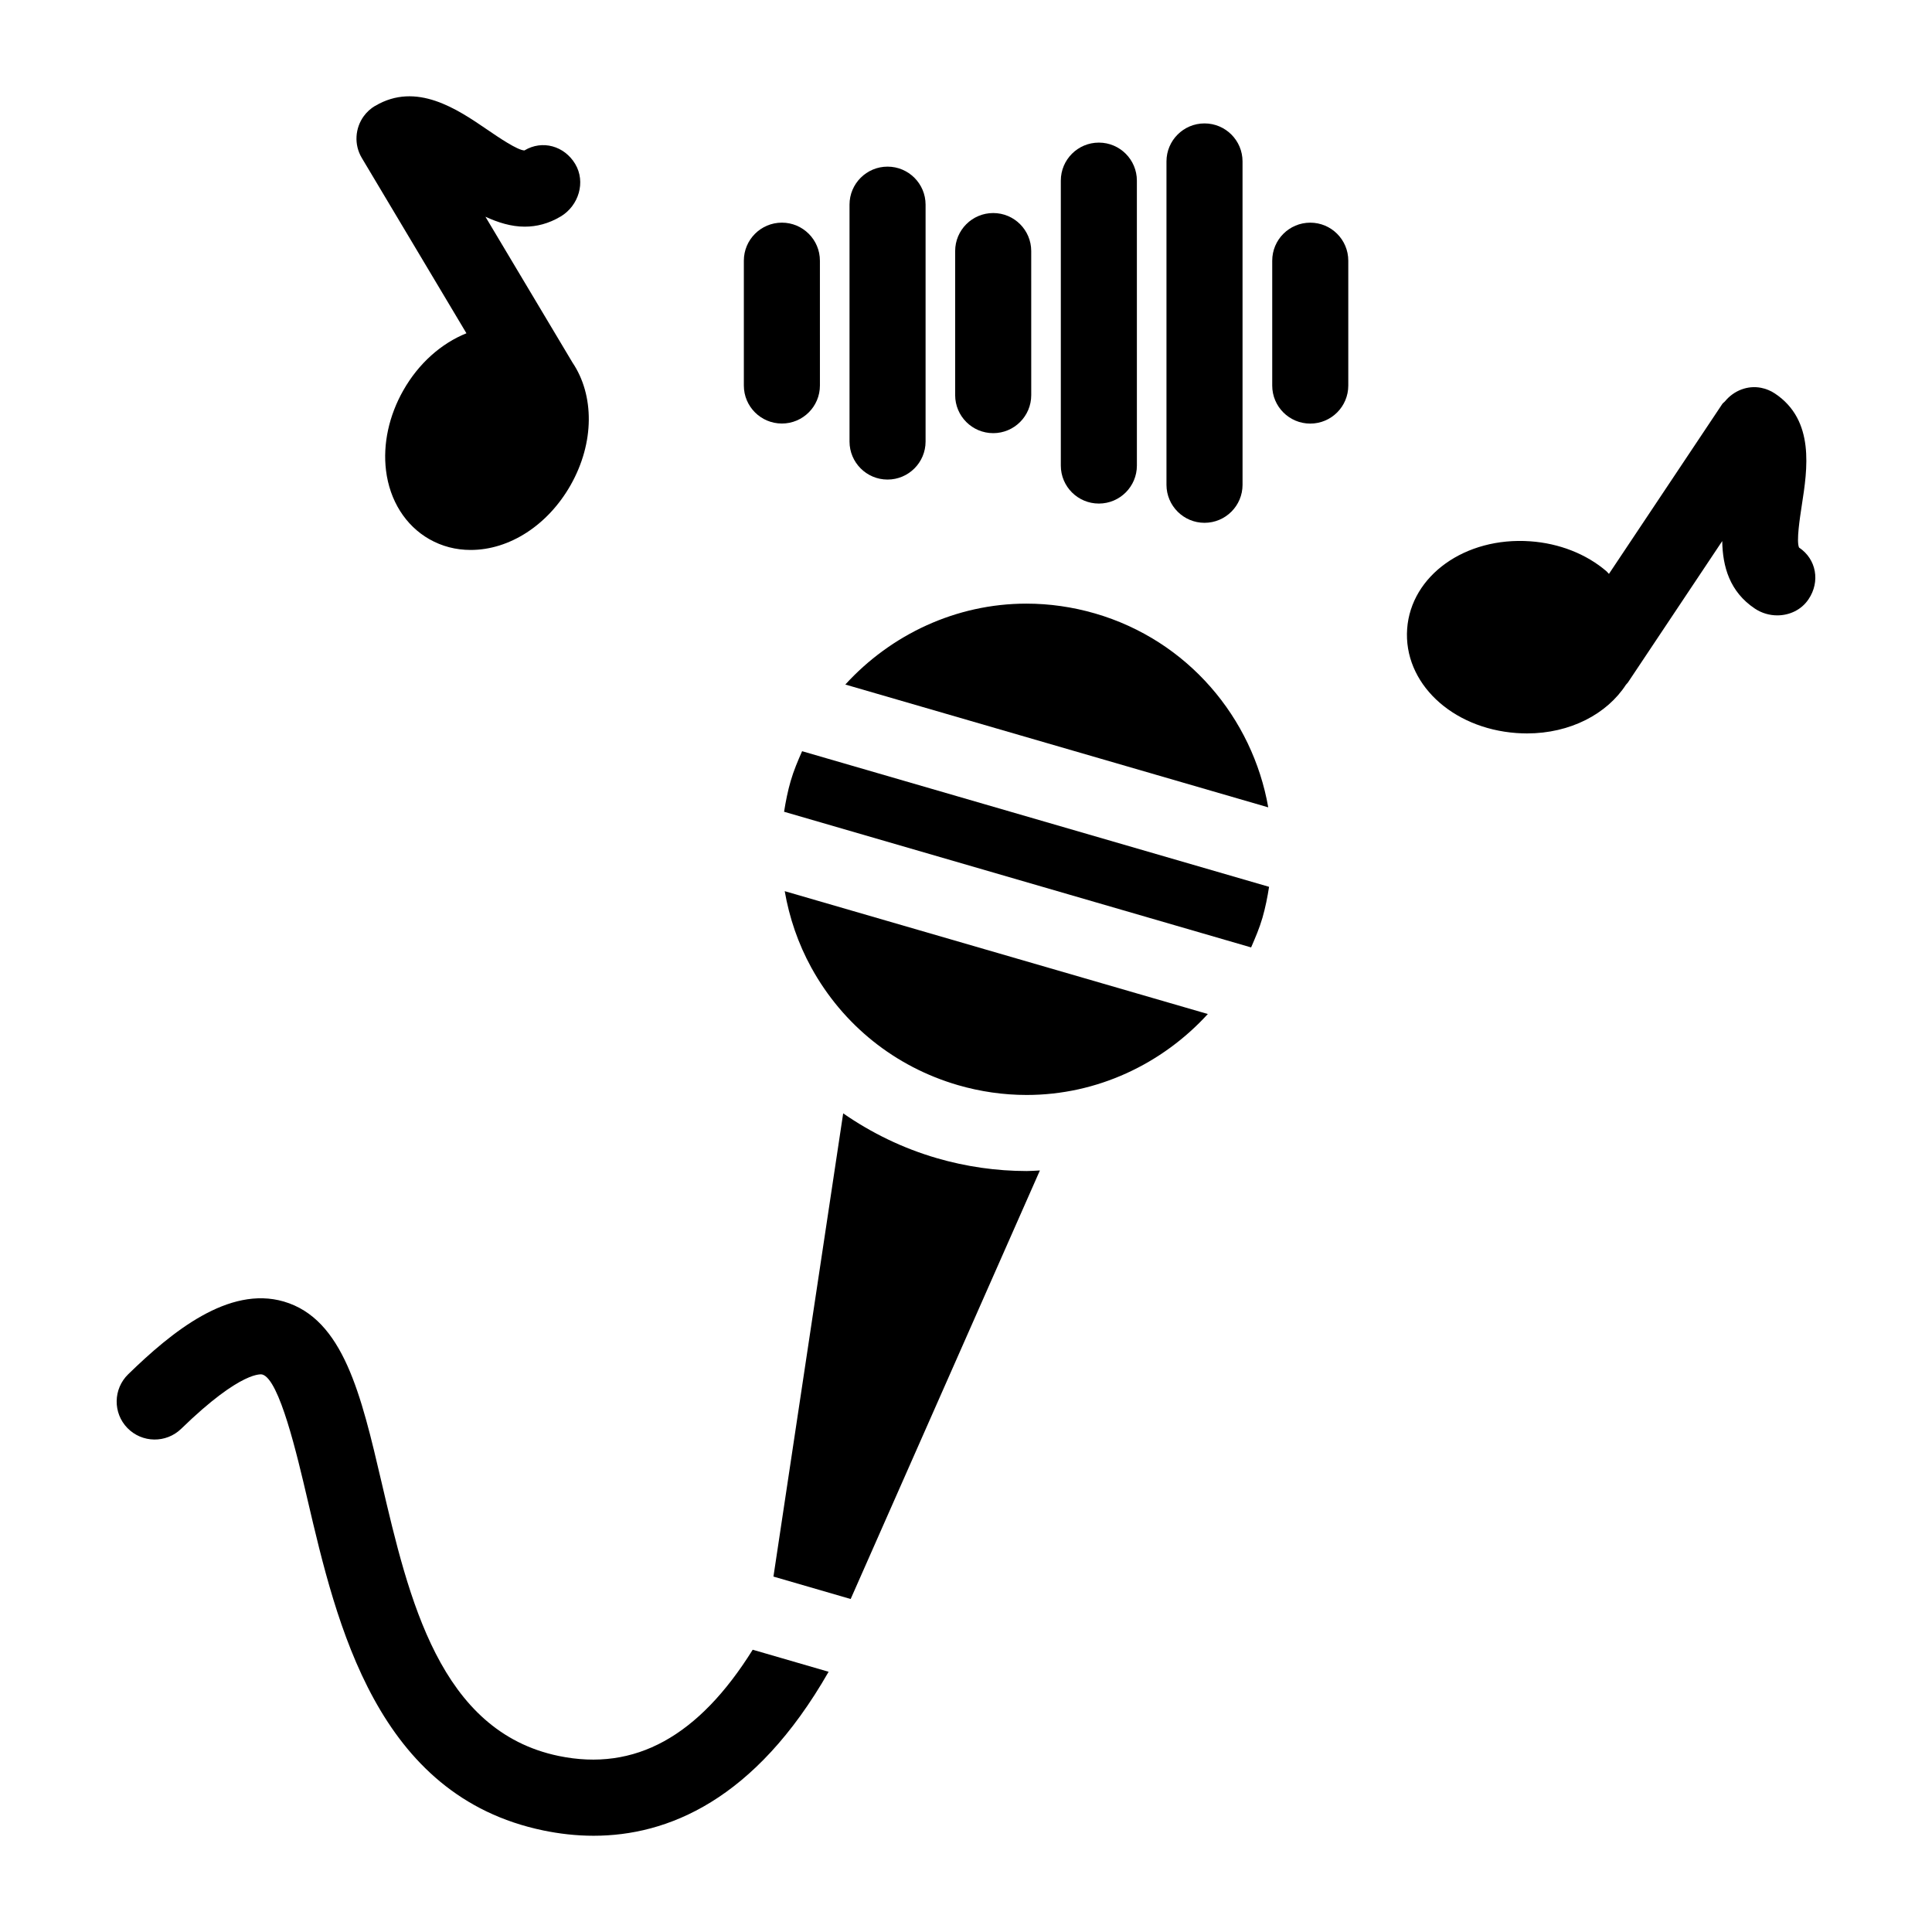 <?xml version="1.0" encoding="UTF-8"?>
<!-- Uploaded to: SVG Repo, www.svgrepo.com, Generator: SVG Repo Mixer Tools -->
<svg fill="#000000" width="800px" height="800px" version="1.1" viewBox="144 144 512 512" xmlns="http://www.w3.org/2000/svg">
 <g>
  <path d="m353.55 350.92c-0.785 2.719-1.328 5.461-1.762 8.203l123.77 35.953c1.109-2.551 2.215-5.129 3.004-7.848 0.785-2.731 1.328-5.473 1.754-8.211l-123.75-35.941c-1.125 2.555-2.223 5.121-3.008 7.844z"/>
  <path d="m359.01 400.43c8.383 15.234 22.188 26.289 38.875 31.145 5.945 1.723 12.062 2.602 18.199 2.602 18.652 0 35.902-8.203 48.004-21.453l-112.13-32.555c1.219 7 3.523 13.84 7.051 20.262z"/>
  <path d="m434.19 306.57c-5.945-1.723-12.062-2.602-18.188-2.602-18.641 0-35.902 8.203-47.984 21.441l112.08 32.547c-4.16-23.695-21.281-44.23-45.906-51.387z"/>
  <path d="m392.26 450.92c-9.008-2.621-17.32-6.68-24.809-11.871l-18.48 122.76 20.465 5.945 50.148-113.57c-1.168 0.051-2.328 0.152-3.516 0.152-8.02-0.008-16.031-1.156-23.809-3.414z"/>
  <path d="m292.07 609.35c-31.527-6.531-39.719-41.594-46.953-72.527-5.43-23.227-10.117-43.277-25.906-47.902-14.621-4.262-29.715 8.051-41.242 19.277-3.988 3.879-4.082 10.27-0.203 14.246 3.879 3.981 10.258 4.07 14.246 0.203 16.141-15.707 21.473-14.449 21.531-14.379 4.504 1.32 9.168 21.242 11.949 33.141 7.75 33.152 18.359 78.543 62.504 87.684 4.152 0.855 8.613 1.402 13.312 1.402 19.477 0 42.734-9.289 62.281-43.457l-20.113-5.844c-14.348 22.996-31.215 32.328-51.406 28.156z"/>
  <path d="m620.76 289.1c-0.734-1.691 0.203-7.688 0.746-11.266 1.473-9.48 3.508-22.461-7.125-29.543-1.16-0.777-2.418-1.27-3.707-1.523-3.535-0.676-7.152 0.707-9.531 3.578-0.211 0.273-0.535 0.422-0.727 0.727l-30.027 45.012c-0.23-0.211-0.402-0.473-0.645-0.684-5.34-4.586-12.516-7.406-20.184-7.949-17.352-1.23-31.629 9.141-32.648 23.184-1.027 14.246 11.699 26.379 28.98 27.629 0.938 0.059 1.863 0.102 2.769 0.102 11.477 0 21.211-5.16 26.238-12.918 0.172-0.211 0.371-0.371 0.523-0.594l24.988-37.465c0.102 6.742 1.953 13.43 8.664 17.906 1.805 1.199 3.879 1.785 5.926 1.785 3.234 0 6.41-1.461 8.293-4.293 3.109-4.621 2.102-10.605-2.535-13.688z"/>
  <path d="m491.23 203.01c-5.57 0-10.078 4.516-10.078 10.078v33.09c0 5.562 4.504 10.078 10.078 10.078 5.57 0 10.078-4.516 10.078-10.078v-33.09c0-5.574-4.516-10.078-10.078-10.078z"/>
  <path d="m463.21 282.55c5.57 0 10.078-4.516 10.078-10.078l-0.004-85.688c0-5.562-4.504-10.078-10.078-10.078-5.57 0-10.078 4.516-10.078 10.078v85.688c0.004 5.562 4.519 10.078 10.082 10.078z"/>
  <path d="m435.21 277.45c5.57 0 10.078-4.516 10.078-10.078l-0.004-75.5c0-5.562-4.504-10.078-10.078-10.078-5.57 0-10.078 4.516-10.078 10.078v75.512c0.004 5.562 4.512 10.066 10.082 10.066z"/>
  <path d="m379.21 271.09c5.562 0 10.078-4.516 10.078-10.078v-62.773c0-5.562-4.516-10.078-10.078-10.078s-10.078 4.516-10.078 10.078v62.773c0.004 5.562 4.516 10.078 10.078 10.078z"/>
  <path d="m407.21 258.79c5.57 0 10.078-4.516 10.078-10.078l-0.004-38.176c0-5.562-4.504-10.078-10.078-10.078-5.562 0-10.078 4.516-10.078 10.078v38.18c0.004 5.57 4.519 10.074 10.082 10.074z"/>
  <path d="m351.21 256.24c5.562 0 10.078-4.516 10.078-10.078l-0.004-33.078c0-5.562-4.516-10.078-10.078-10.078s-10.078 4.516-10.078 10.078v33.09c0.004 5.562 4.508 10.066 10.082 10.066z"/>
  <path d="m267.61 232.32c-6.648 2.68-12.656 7.949-16.727 15.133-3.809 6.699-5.441 14.238-4.586 21.211 0.969 7.981 5.16 14.629 11.488 18.227 3.336 1.895 7.012 2.852 10.953 2.852 10.297 0 20.434-6.559 26.461-17.148 6.438-11.348 6.289-23.949 0.523-32.504l-23.074-38.652c3.305 1.512 6.781 2.629 10.398 2.629 3.125 0 6.328-0.777 9.543-2.699 4.785-2.852 6.699-9.141 3.848-13.914-2.852-4.777-8.707-6.457-13.461-3.586-1.855-0.059-6.871-3.477-9.863-5.523-7.91-5.402-18.73-12.777-29.676-6.289-0.023 0-0.043 0-0.055 0.012-1.199 0.715-2.184 1.641-2.961 2.688-2.316 3.164-2.672 7.547-0.523 11.125z"/>
 </g>
</svg>